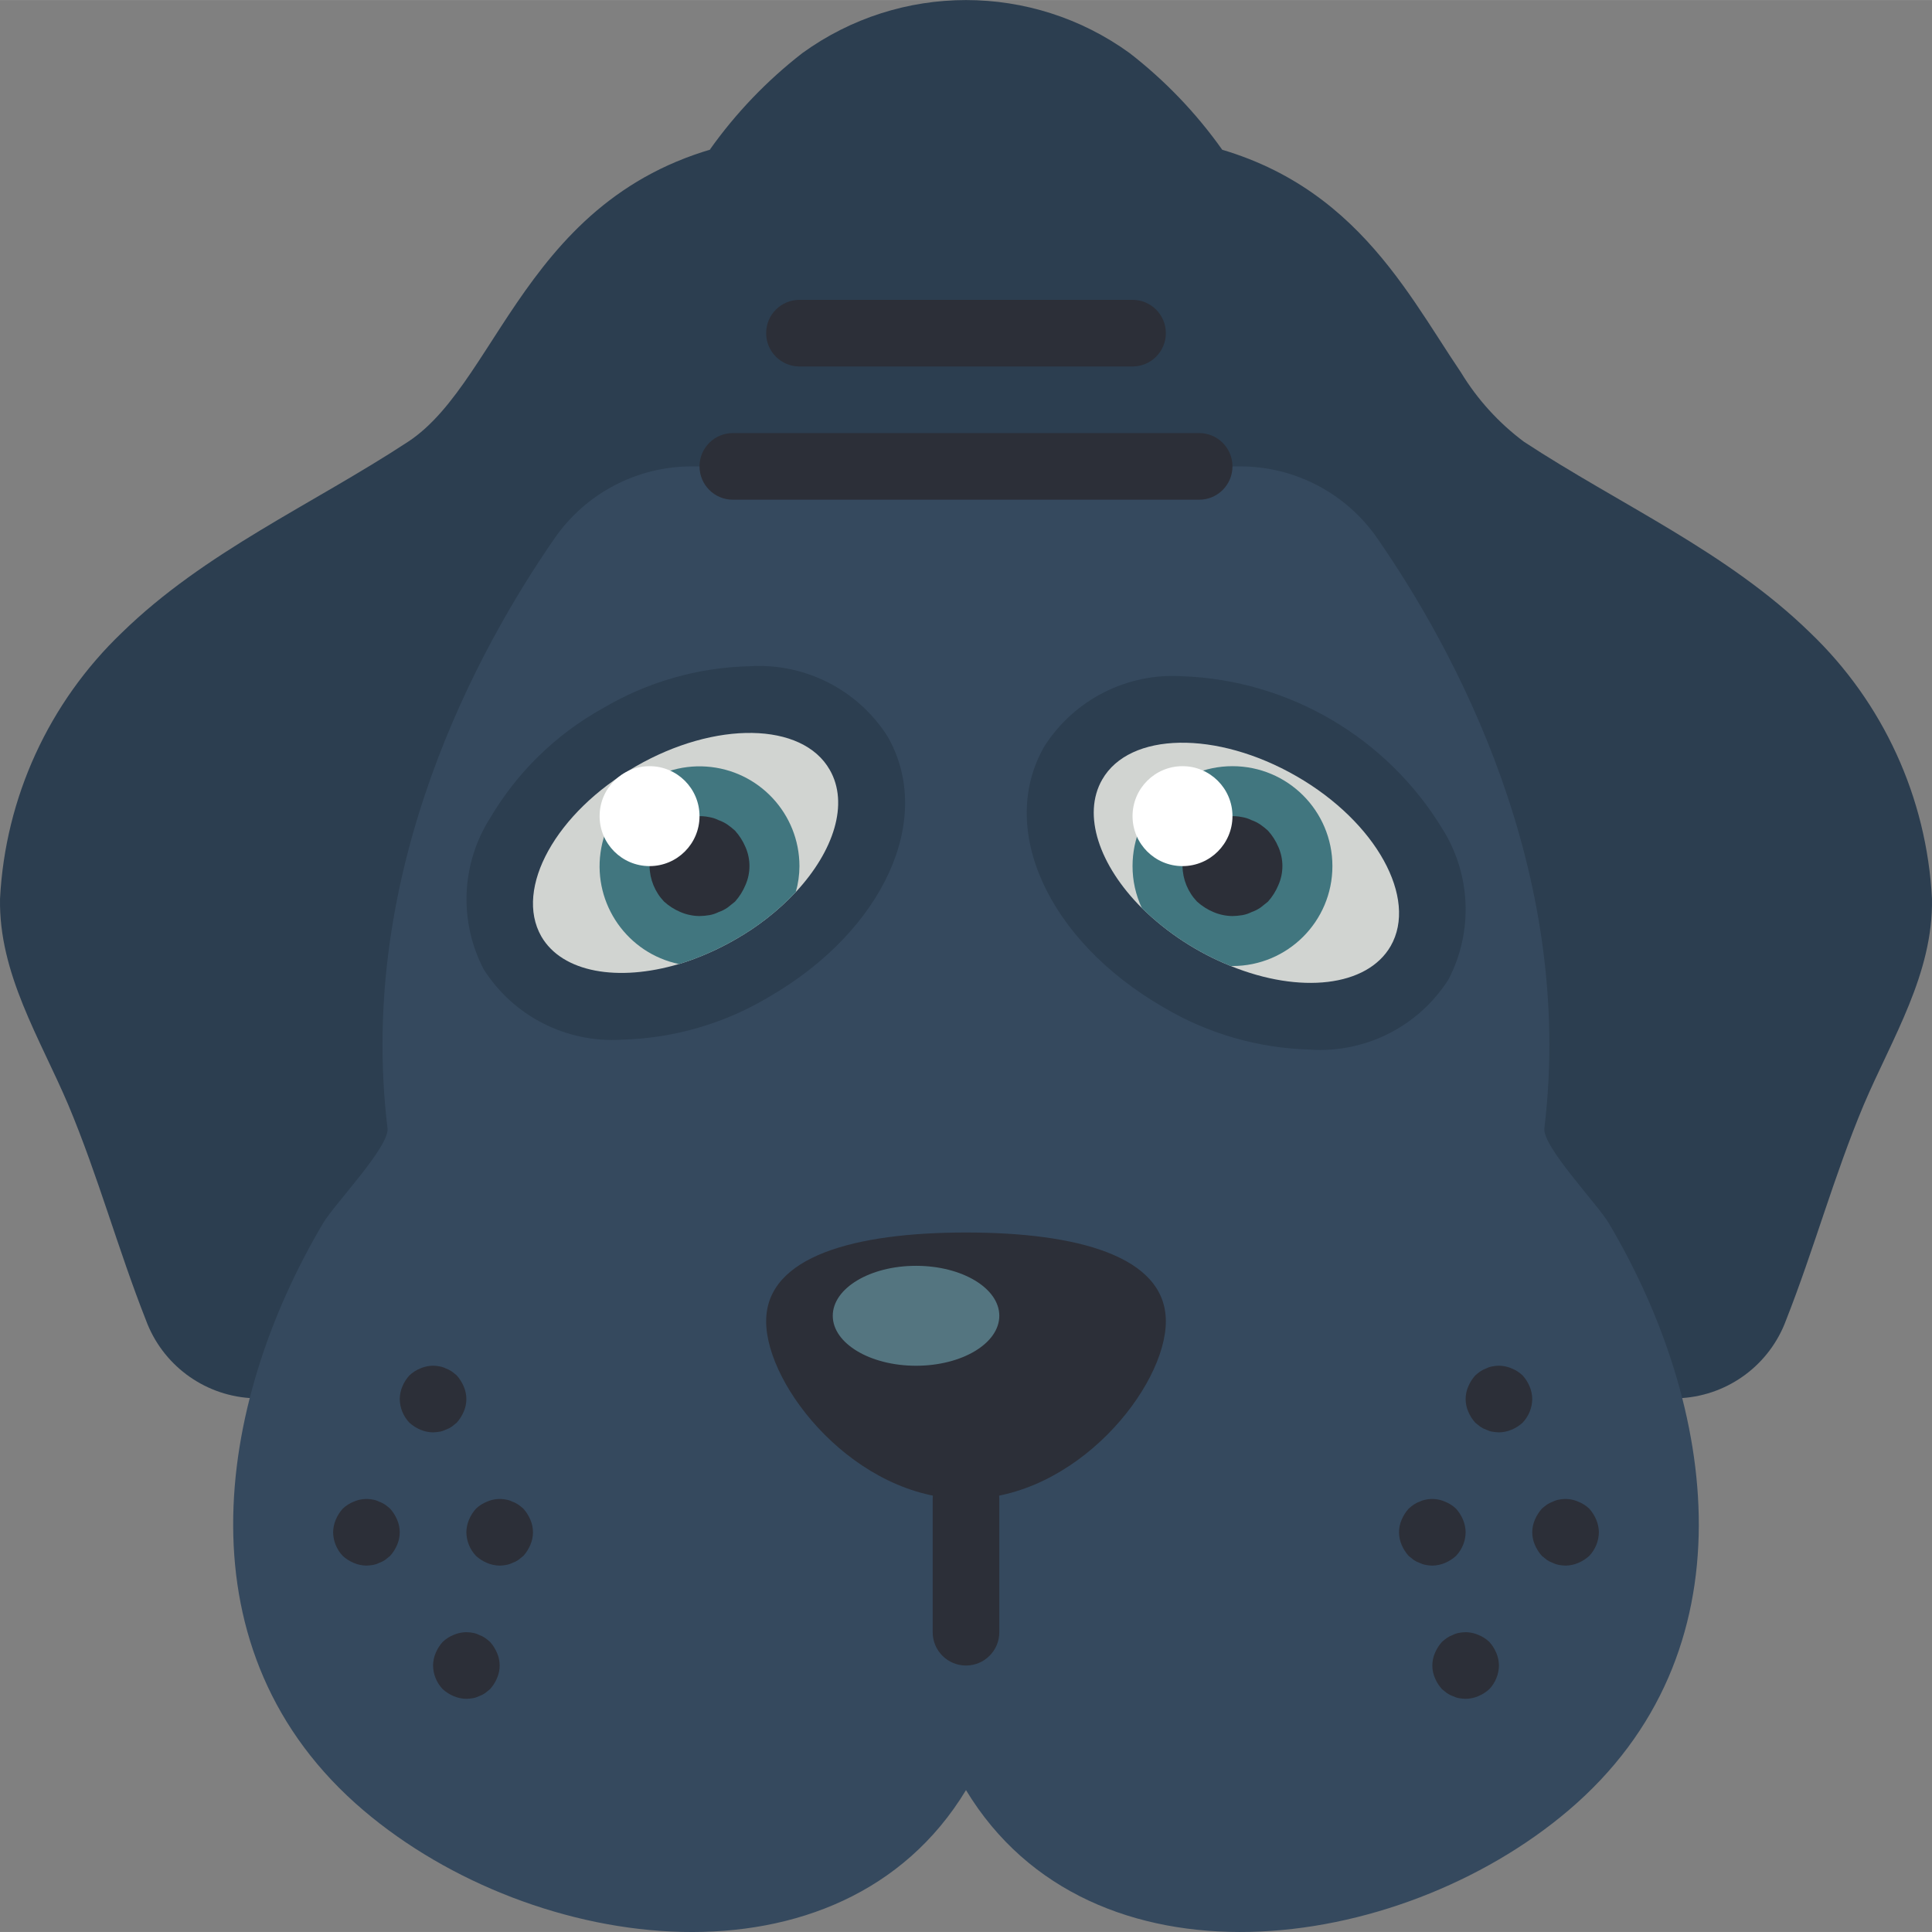 <?xml version="1.0"?>
<svg xmlns="http://www.w3.org/2000/svg" height="512pt" viewBox="0 0 512.017 512" width="512pt">
  <rect x="0" y="0" width="512.017" height="512" fill="#808080" stroke="none"/>
  <path d="m66.215 370.504c-12.445-.863-23.23-8.949-27.543-20.656-7.414-18.805-12.711-38.312-20.566-57.027-7.504-17.656-18.449-34.781-18.098-54.645 1.375-26.77 12.934-52.004 32.309-70.531 21.98-21.449 50.406-33.898 75.828-50.582 25.426-16.684 32.047-71.59 94.367-80.508l-14.387 3.09c6.879-9.691 15.148-18.32 24.539-25.602 25.867-18.715 60.824-18.715 86.688 0 9.395 7.281 17.664 15.91 24.539 25.602v.09l-14.387-3.18c46.785 6.711 62.145 39.195 77.684 62.145 4.332 7.133 9.996 13.367 16.684 18.363 25.422 16.684 53.848 29.133 75.828 50.582 19.375 18.527 30.934 43.762 32.309 70.531.355 19.863-10.594 36.988-18.098 54.645-7.855 18.715-13.152 38.223-20.566 57.027-4.312 11.707-15.094 19.793-27.543 20.656zm0 0" fill="#2c3e50"/>
  <path d="m328.676 123.594c14.523.008 28.113 7.145 36.363 19.094 20.039 28.93 52.539 87.801 44.25 156.312-.582 4.809 14.02 20.02 17.066 25.148 28.637 48.27 38.566 113.812-10.711 155.656-45.203 38.383-126.594 49.207-159.637-5.402-33.043 54.609-114.43 43.805-159.637 5.402-49.277-41.852-39.344-107.387-10.734-155.656 3.043-5.129 17.656-20.305 17.062-25.148-8.289-68.504 24.215-127.383 44.254-156.312 8.254-11.957 21.855-19.098 36.387-19.094zm0 0" fill="#35495e"/>
  <path d="m308.973 350.172c0 17.328-23.711 47.078-52.965 47.078-29.254 0-52.965-29.75-52.965-47.078s23.711-23.543 52.965-23.543c29.254 0 52.965 6.18 52.965 23.543zm0 0" fill="#2c2f38"/>
  <path d="m164.758 275.527c-14.672.91-28.68-6.23-36.562-18.637-6.637-12.699-5.996-27.977 1.684-40.078 7.16-12.152 17.434-22.18 29.758-29.043 11.82-7.023 25.246-10.887 38.992-11.211 14.648-.922 28.645 6.176 36.555 18.539 12.578 21.797-.934 51.508-31.445 69.129-11.805 7.059-25.23 10.949-38.98 11.301zm0 0" fill="#2c3e50"/>
  <path d="m210.898 236.41c-4.672 4.949-10.059 9.176-15.977 12.535-4.715 2.727-9.719 4.918-14.918 6.535h-.09c-16.066 4.766-30.895 2.293-36.457-7.328-7.238-12.711 3.883-32.84 24.98-45.02 21.098-12.184 44.227-11.832 51.465.883 5.121 8.914 1.148 21.449-9.004 32.395zm0 0" fill="#d1d4d1"/>
  <path d="m347.258 278.148c-13.762-.336-27.203-4.215-39.027-11.266-30.508-17.652-44.02-47.324-31.441-69.117 7.914-12.387 21.93-19.492 36.598-18.559 28.23 1.062 54.055 16.191 68.785 40.301 7.684 12.102 8.324 27.383 1.688 40.086-7.898 12.383-21.898 19.5-36.555 18.582zm0 0" fill="#2c3e50"/>
  <path d="m368.559 250.711c-6.266 10.859-24.098 12.715-42.371 5.297-8.785-3.527-16.793-8.746-23.57-15.359-11.297-11.301-15.891-24.719-10.504-34.074 7.238-12.625 30.277-13.066 51.465-.883s32.219 32.398 24.98 45.02zm0 0" fill="#d1d4d1"/>
  <g fill="#2c2f38">
    <path d="m256.008 441.387c-4.875 0-8.828-3.949-8.828-8.828v-35.309c0-4.875 3.953-8.828 8.828-8.828s8.828 3.953 8.828 8.828v35.309c0 4.879-3.953 8.828-8.828 8.828zm0 0"/>
    <path d="m97.113 414.906c-1.156-.016-2.293-.254-3.355-.707-1.07-.449-2.055-1.074-2.914-1.855-1.613-1.691-2.527-3.93-2.559-6.266.012-1.152.254-2.293.707-3.355.445-1.07 1.074-2.055 1.852-2.914.844-.797 1.832-1.426 2.914-1.852 1.609-.703 3.398-.891 5.121-.531.551.098 1.086.273 1.586.531.562.191 1.098.461 1.59.793.461.328.906.68 1.324 1.059.777.859 1.406 1.848 1.855 2.914.941 2.137.941 4.574 0 6.711-.449 1.066-1.078 2.051-1.855 2.91l-1.324 1.062c-.492.332-1.027.602-1.59.793-.5.254-1.035.43-1.586.531-.586.102-1.176.16-1.766.176zm0 0"/>
    <path d="m114.766 379.594c-1.152-.012-2.293-.254-3.352-.703-1.07-.449-2.055-1.078-2.914-1.855-1.613-1.691-2.527-3.93-2.562-6.27.016-1.152.254-2.293.707-3.352.449-1.07 1.074-2.055 1.855-2.914.844-.801 1.832-1.43 2.914-1.855 1.609-.703 3.398-.887 5.117-.527.555.094 1.09.273 1.59.527.562.195 1.098.461 1.59.797.461.324.902.68 1.324 1.059.777.859 1.402 1.844 1.852 2.914.945 2.137.945 4.57 0 6.707-.449 1.07-1.074 2.055-1.852 2.914l-1.324 1.059c-.492.336-1.027.602-1.59.797-.5.25-1.035.43-1.59.527-.582.102-1.172.16-1.766.176zm0 0"/>
    <path d="m123.594 450.215c-1.152-.012-2.293-.254-3.355-.707-1.066-.449-2.051-1.074-2.91-1.852-1.613-1.691-2.527-3.93-2.562-6.27.016-1.152.254-2.293.707-3.352.449-1.07 1.074-2.055 1.855-2.914.844-.801 1.832-1.43 2.91-1.855 1.613-.703 3.402-.887 5.121-.527.555.094 1.09.273 1.59.527.562.195 1.098.461 1.59.797.461.324.902.68 1.324 1.059.777.859 1.402 1.844 1.852 2.914.941 2.137.941 4.57 0 6.707-.449 1.07-1.074 2.055-1.852 2.914l-1.324 1.059c-.492.336-1.027.602-1.59.793-.5.254-1.035.434-1.59.531-.582.102-1.172.16-1.766.176zm0 0"/>
    <path d="m132.422 414.906c-1.152-.016-2.293-.254-3.355-.707-1.066-.449-2.051-1.074-2.91-1.855-1.613-1.691-2.527-3.93-2.562-6.266.016-1.152.254-2.293.707-3.355.449-1.07 1.074-2.055 1.855-2.914.84-.797 1.832-1.426 2.91-1.852 1.613-.703 3.402-.891 5.121-.531.555.098 1.09.273 1.59.531.562.191 1.098.461 1.59.793.461.328.902.68 1.324 1.059.777.859 1.402 1.848 1.852 2.914.941 2.137.941 4.574 0 6.711-.449 1.066-1.074 2.051-1.852 2.91l-1.324 1.062c-.492.332-1.027.602-1.59.793-.5.254-1.035.43-1.59.531-.582.102-1.172.16-1.766.176zm0 0"/>
    <path d="m414.906 414.906c1.152-.016 2.293-.254 3.352-.707 1.07-.449 2.055-1.074 2.914-1.855 1.613-1.691 2.527-3.93 2.562-6.266-.016-1.152-.254-2.293-.707-3.355-.449-1.07-1.074-2.055-1.855-2.914-.844-.797-1.832-1.426-2.914-1.852-1.609-.703-3.398-.891-5.117-.531-.555.098-1.09.273-1.59.531-.562.191-1.098.461-1.59.793-.461.328-.902.68-1.324 1.059-.777.859-1.406 1.848-1.852 2.914-.945 2.137-.945 4.574 0 6.711.449 1.066 1.074 2.051 1.852 2.91l1.324 1.062c.492.332 1.027.602 1.59.793.5.254 1.035.43 1.59.531.582.102 1.172.16 1.766.176zm0 0"/>
    <path d="m397.25 379.594c1.152-.012 2.293-.254 3.355-.703 1.066-.449 2.051-1.078 2.91-1.855 1.613-1.691 2.527-3.93 2.562-6.27-.016-1.152-.254-2.293-.707-3.352-.449-1.07-1.074-2.055-1.855-2.914-.84-.801-1.832-1.43-2.91-1.855-1.613-.703-3.402-.887-5.121-.527-.555.094-1.09.273-1.59.527-.562.195-1.098.461-1.59.797-.461.324-.902.68-1.324 1.059-.777.859-1.402 1.844-1.852 2.914-.941 2.137-.941 4.57 0 6.707.449 1.07 1.074 2.055 1.852 2.914l1.324 1.059c.492.336 1.027.602 1.59.797.5.25 1.035.43 1.59.527.582.102 1.172.16 1.766.176zm0 0"/>
    <path d="m388.422 450.215c1.152-.012 2.293-.254 3.355-.707 1.066-.449 2.055-1.074 2.914-1.852 1.609-1.691 2.523-3.93 2.559-6.27-.016-1.152-.254-2.293-.707-3.352-.445-1.07-1.074-2.055-1.852-2.914-.844-.801-1.836-1.43-2.914-1.855-1.609-.703-3.402-.887-5.121-.527-.555.094-1.09.273-1.59.527-.562.195-1.094.461-1.586.797-.465.324-.906.68-1.324 1.059-.781.859-1.406 1.844-1.855 2.914-.941 2.137-.941 4.57 0 6.707.449 1.07 1.074 2.055 1.855 2.914l1.324 1.059c.492.336 1.023.602 1.586.793.504.254 1.039.434 1.59.531.582.102 1.176.16 1.766.176zm0 0"/>
    <path d="m379.594 414.906c1.156-.016 2.293-.254 3.355-.707 1.07-.449 2.055-1.074 2.914-1.855 1.609-1.691 2.527-3.93 2.559-6.266-.016-1.152-.254-2.293-.707-3.355-.445-1.07-1.074-2.055-1.852-2.914-.844-.797-1.832-1.426-2.914-1.852-1.609-.703-3.398-.891-5.121-.531-.551.098-1.09.273-1.59.531-.562.191-1.094.461-1.586.793-.465.328-.906.68-1.324 1.059-.777.859-1.406 1.848-1.855 2.914-.941 2.137-.941 4.574 0 6.711.449 1.066 1.078 2.051 1.855 2.91l1.324 1.062c.492.332 1.023.602 1.586.793.504.254 1.039.43 1.59.531.586.102 1.176.16 1.766.176zm0 0"/>
    <path d="m300.145 97.113h-88.273c-4.875 0-8.828-3.953-8.828-8.828s3.953-8.828 8.828-8.828h88.273c4.879 0 8.828 3.953 8.828 8.828s-3.949 8.828-8.828 8.828zm0 0"/>
    <path d="m317.801 132.422h-123.586c-4.875 0-8.828-3.953-8.828-8.828s3.953-8.828 8.828-8.828h123.586c4.875 0 8.828 3.953 8.828 8.828s-3.953 8.828-8.828 8.828zm0 0"/>
  </g>
  <path d="m264.836 348.699c0-7.312-9.879-13.242-22.07-13.242-12.188 0-22.066 5.93-22.066 13.242s9.879 13.242 22.066 13.242c12.191 0 22.07-5.93 22.07-13.242zm0 0" fill="#547580"/>
  <path d="m211.871 229.527c-.008 2.328-.336 4.645-.973 6.883-4.672 4.949-10.059 9.176-15.977 12.535-4.715 2.727-9.719 4.918-14.918 6.535h-.09c-13.605-2.875-22.672-15.785-20.758-29.562 1.918-13.773 14.164-23.719 28.039-22.77 13.875.949 24.652 12.469 24.676 26.379zm0 0" fill="#41767f"/>
  <path d="m185.387 242.766c-1.73-.02-3.445-.379-5.039-1.059-1.602-.672-3.074-1.613-4.363-2.781-2.418-2.535-3.789-5.895-3.84-9.398.02-1.734.375-3.445 1.051-5.043.676-1.602 1.621-3.074 2.789-4.359 1.266-1.199 2.742-2.148 4.363-2.789 2.414-1.055 5.102-1.328 7.68-.785.828.141 1.633.406 2.383.785.844.289 1.645.691 2.383 1.191.695.488 1.359 1.02 1.988 1.59 1.164 1.285 2.105 2.758 2.781 4.359 1.41 3.207 1.41 6.859 0 10.062-.672 1.621-1.613 3.113-2.781 4.414l-1.988 1.582c-.738.5-1.539.902-2.383 1.191-.75.379-1.555.645-2.383.793-.871.148-1.754.23-2.641.246zm0 0" fill="#2c2f38"/>
  <path d="m185.387 216.285c0 7.312-5.926 13.242-13.242 13.242-7.312 0-13.238-5.93-13.238-13.242s5.926-13.242 13.238-13.242c7.316 0 13.242 5.93 13.242 13.242zm0 0" fill="#fff"/>
  <path d="m353.113 229.527c0 14.625-11.859 26.48-26.484 26.48h-.441c-8.785-3.527-16.793-8.746-23.57-15.359-1.637-3.48-2.48-7.277-2.473-11.121 0-14.629 11.859-26.484 26.484-26.484s26.484 11.855 26.484 26.484zm0 0" fill="#41767f"/>
  <path d="m326.629 242.766c-1.734-.02-3.445-.379-5.039-1.059-1.602-.672-3.074-1.613-4.363-2.781-2.418-2.535-3.789-5.895-3.84-9.398.02-1.734.375-3.445 1.051-5.043.676-1.602 1.617-3.074 2.789-4.359 1.262-1.199 2.742-2.148 4.363-2.789 2.414-1.055 5.098-1.328 7.68-.785.828.141 1.633.406 2.383.785.844.289 1.645.691 2.383 1.191.695.488 1.355 1.02 1.988 1.59 1.164 1.285 2.105 2.758 2.777 4.359 1.414 3.207 1.414 6.859 0 10.062-.668 1.621-1.609 3.113-2.777 4.414l-1.988 1.582c-.738.5-1.539.902-2.383 1.191-.75.379-1.555.645-2.383.793-.875.148-1.758.23-2.641.246zm0 0" fill="#2c2f38"/>
  <path d="m326.629 216.285c0 7.312-5.93 13.242-13.242 13.242s-13.242-5.93-13.242-13.242 5.93-13.242 13.242-13.242 13.242 5.93 13.242 13.242zm0 0" fill="#fff"/>
</svg>
